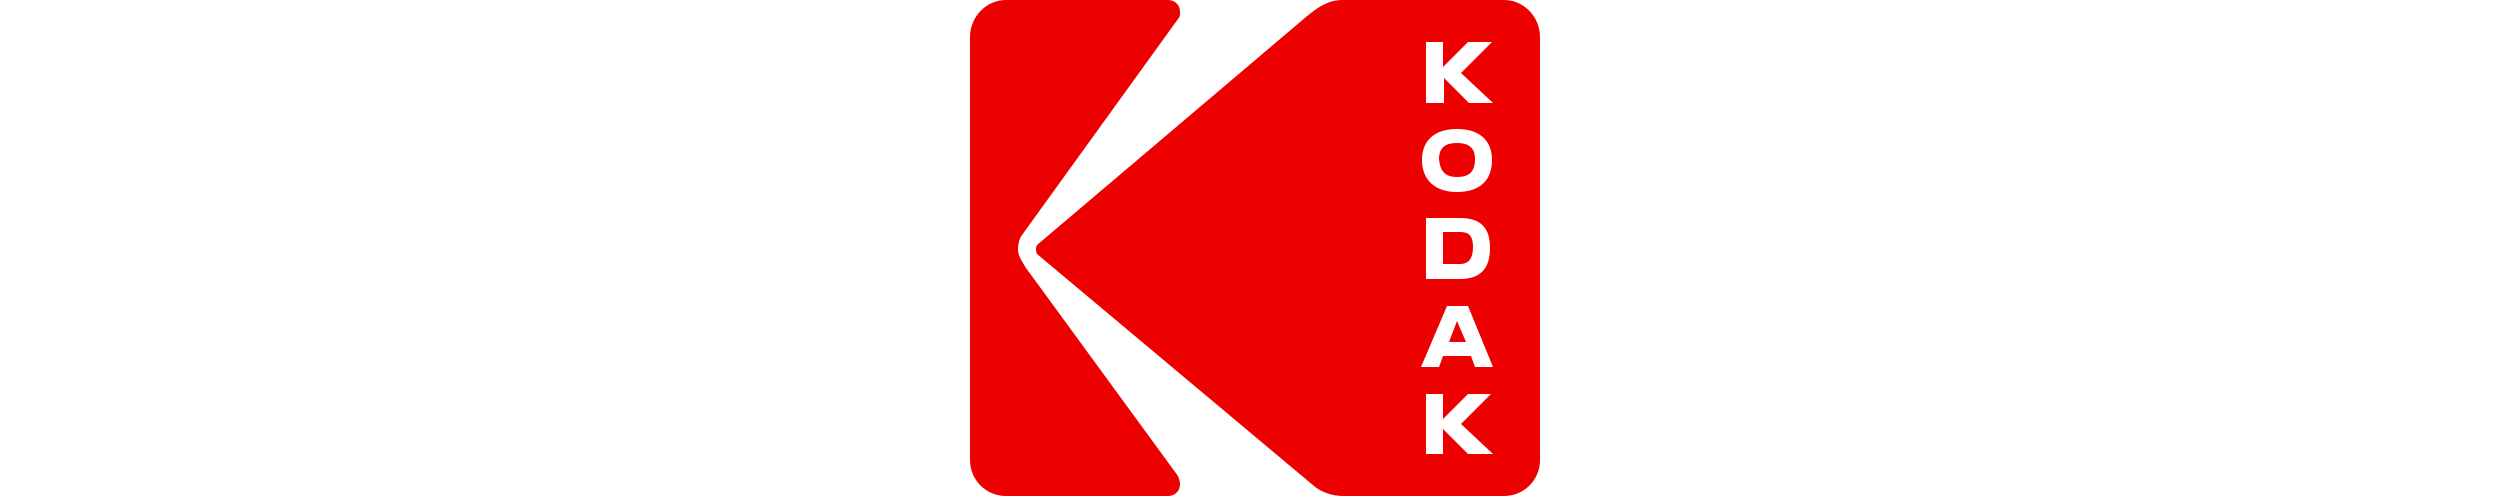 <svg version="1.2" xmlns="http://www.w3.org/2000/svg" viewBox="0 0 250 50" width="250" height="50"><style>.a{fill:#ed0000}</style><path class="a" d="m117.8 47.6c0.1 0.3 0.2 0.5 0.2 0.8 0 0.7-0.5 1.2-1.2 1.2-0.3 0-16.2 0-16.2 0-2 0-3.6-1.6-3.6-3.6v-42.3c0-2 1.6-3.7 3.6-3.7h16.2c0.7 0 1.2 0.5 1.2 1.2 0 0.3 0 0.5-0.2 0.7l-15.6 21.6c-0.3 0.4-0.4 1-0.4 1.5 0 0.6 0.5 1.3 0.8 1.8z"/><path class="a" d="m143.9 15.9c0-1.1 0.6-1.6 1.8-1.6 1.2 0 1.8 0.5 1.8 1.6 0 1.3-0.6 1.8-1.8 1.8-1.2 0-1.7-0.6-1.8-1.8z"/><path class="a" d="m147.3 24.7c0 1.1-0.4 1.7-1.3 1.7h-1.7v-3.2h1.7c0.9 0 1.3 0.4 1.3 1.5z"/><path fill-rule="evenodd" class="a" d="m154 3.7v42.3c0 2-1.6 3.6-3.6 3.6h-16.1c-1.1 0-2.2-0.4-2.9-1l-27.7-23.2q-0.1-0.2-0.1-0.4c0-0.2 0-0.3 0.1-0.5l26.9-22.8c1.2-1 2.2-1.7 3.7-1.7h16.1c2 0 3.6 1.7 3.6 3.7zm-11.4 6.6h1.8v-2.5l2.5 2.5h2.4l-3.2-3 3.1-3.1h-2.4l-2.5 2.5v-2.5h-1.7zm-0.4 5.7c0 2 1.3 3.2 3.5 3.2 2.2 0 3.5-1.1 3.5-3.2 0-2-1.3-3.1-3.5-3.1-2.2 0-3.5 1.1-3.5 3.1zm3.8 5.8h-3.4v6.1h3.4c2 0 3-1 3-3.1 0-2-0.9-3-3-3zm3.3 23.6l-3.2-3 3-3h-2.3l-2.5 2.5v-2.5h-1.7v6h1.7v-2.5l2.5 2.5zm0-8.7l-2.5-6.1h-2.1l-2.6 6.1h1.8l0.4-1.1h2.8l0.4 1.1z"/><path class="a" d="m145.7 32.1l0.9 2.1h-1.7z"/></svg>